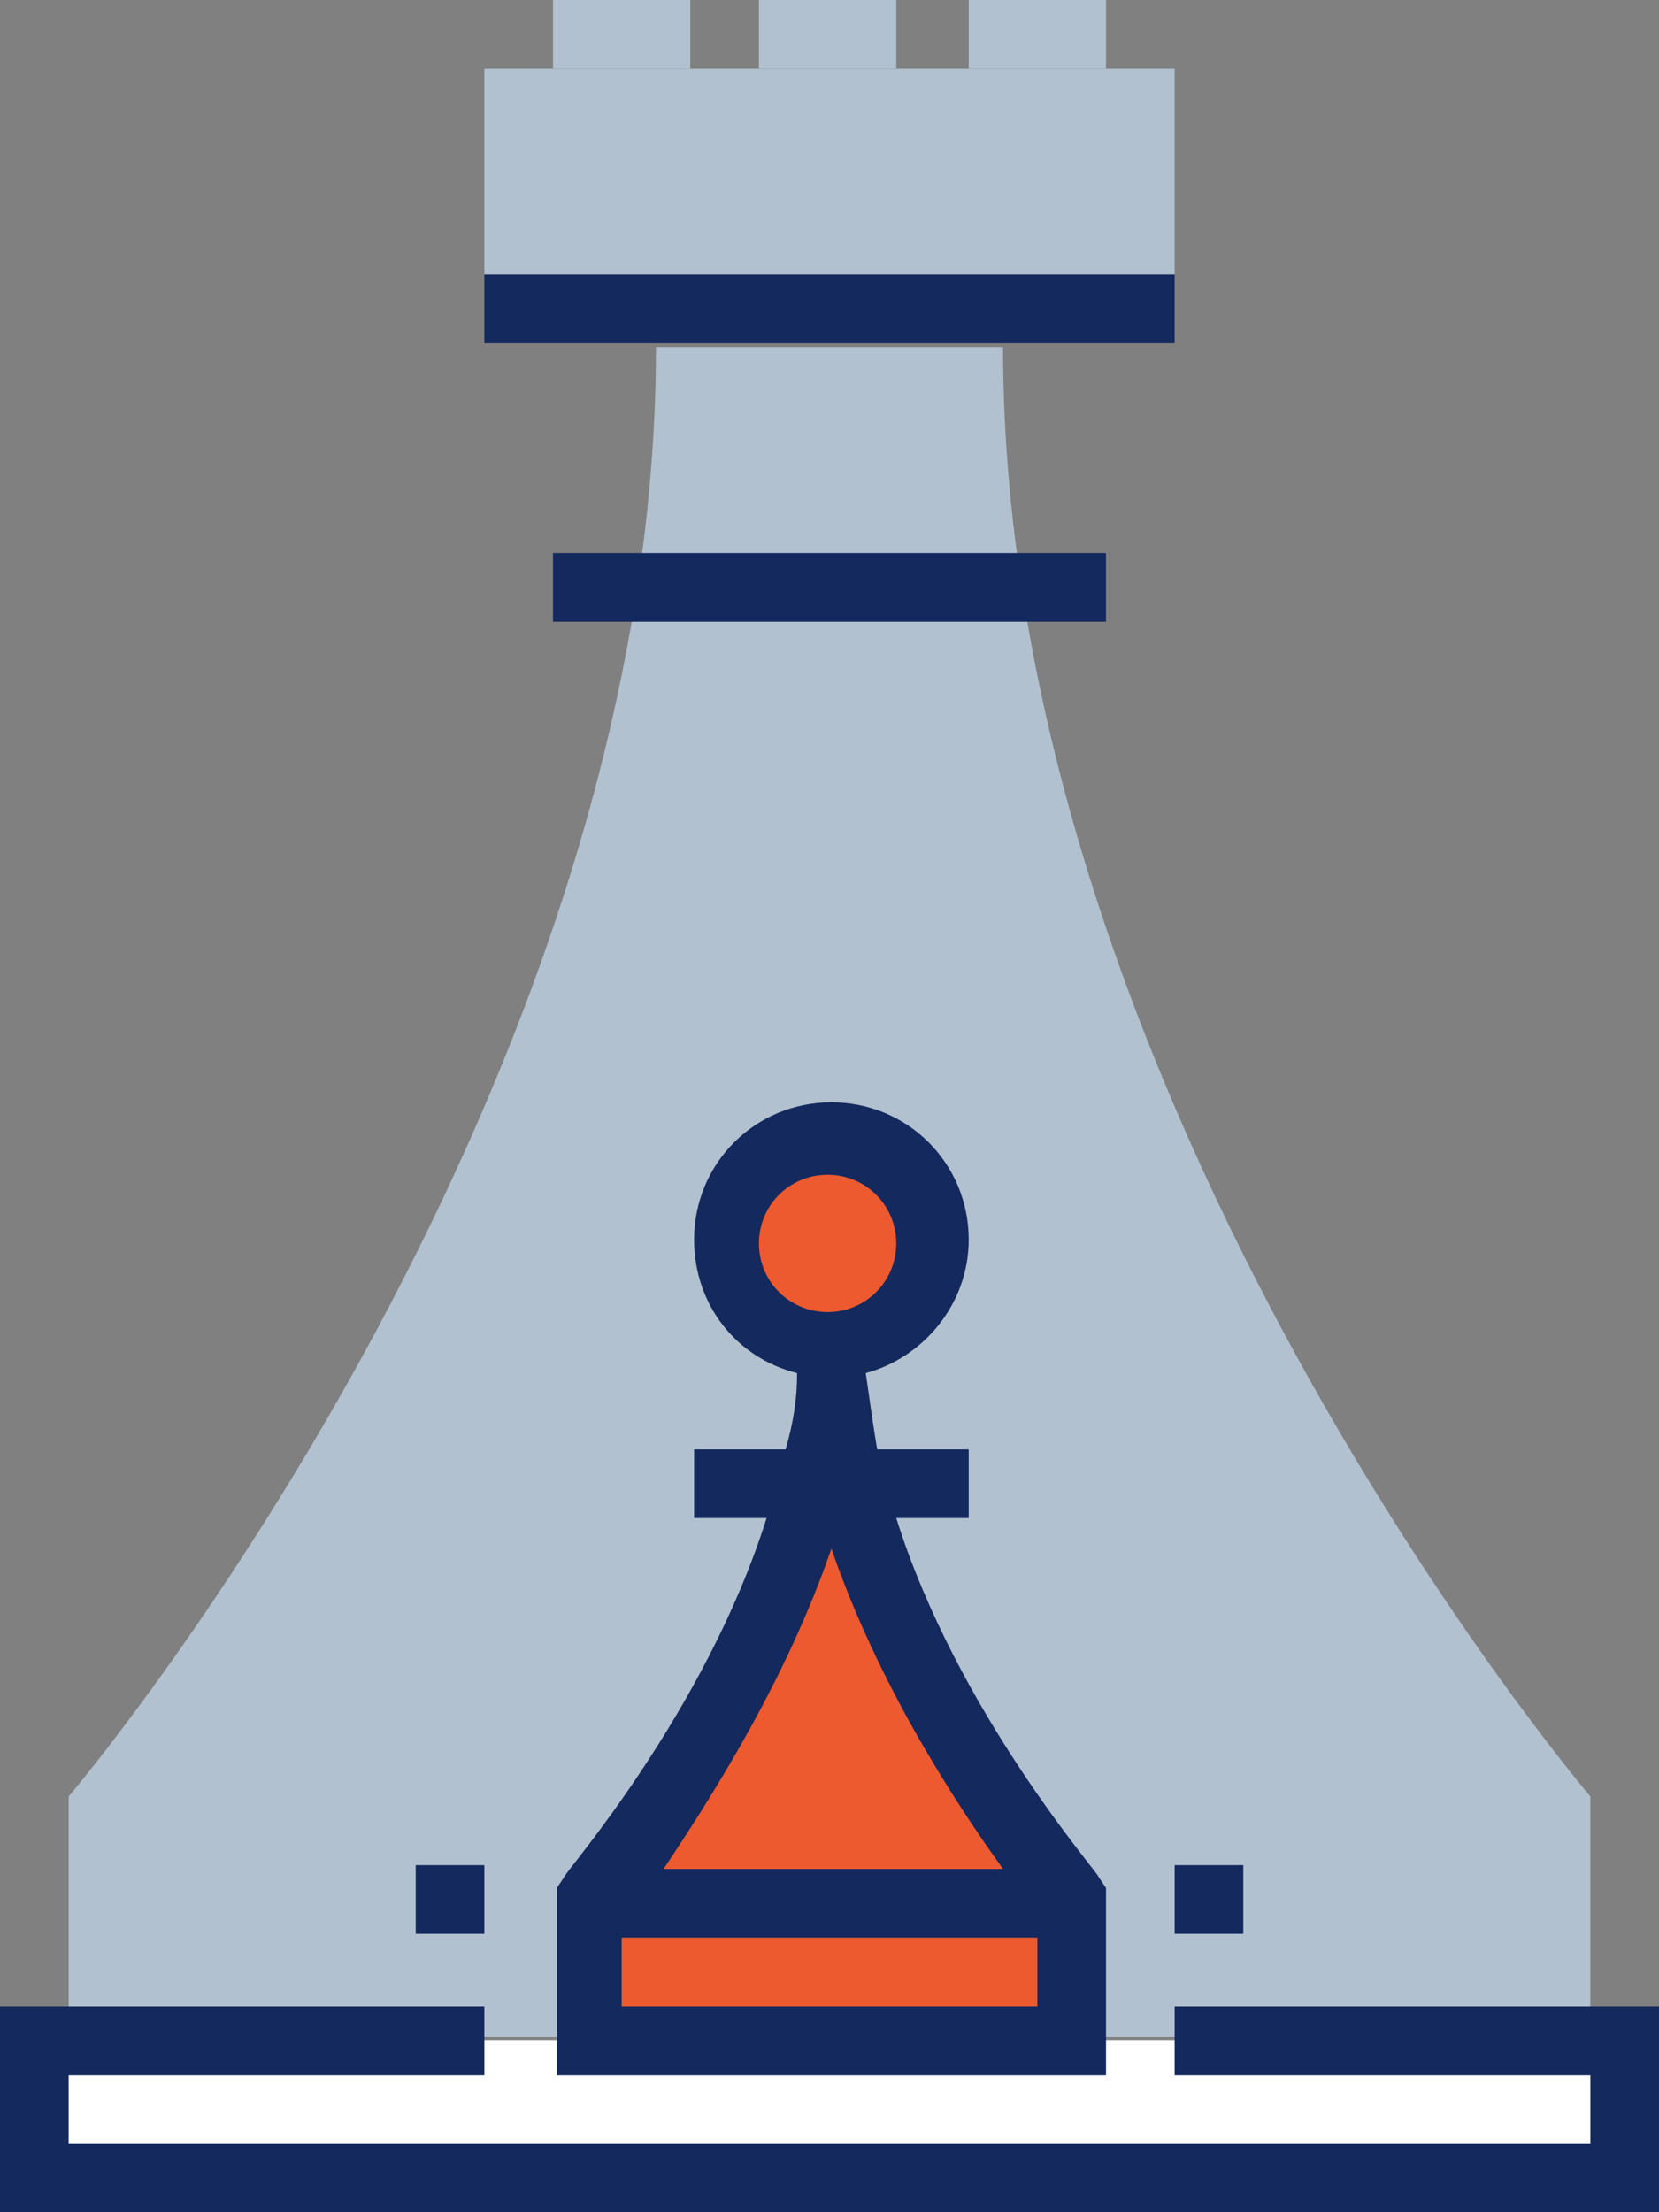 <?xml version="1.0" encoding="utf-8"?>
<!-- Generator: Adobe Illustrator 23.0.6, SVG Export Plug-In . SVG Version: 6.00 Build 0)  -->
<svg version="1.1" id="Layer_4" xmlns="http://www.w3.org/2000/svg" xmlns:xlink="http://www.w3.org/1999/xlink" x="0px" y="0px"
	 width="43.5px" height="58px" viewBox="0 0 43.5 58" style="enable-background:new 0 0 43.5 58;" xml:space="preserve">
<rect x="0" y="0" width="43.5" height="58" fill="#808080" stroke="none"/>
<g>
	<g>
		<rect x="0.9" y="53.5" style="fill:#FFFFFF;" width="41.7" height="3.6"/>
	</g>
</g>
<g>
	<g>
		<path style="fill:#B2C1CF;" d="M26.3,9.1h-9.1C17.2,29,1.8,47.1,1.8,47.1v6.3h39.9v-6.3C41.7,47.1,26.3,29,26.3,9.1z"/>
	</g>
</g>
<g>
	<g>
		<polygon style="fill:#14295E;" points="43.5,58 0,58 0,52.6 12.7,52.6 12.7,54.4 1.8,54.4 1.8,56.2 41.7,56.2 41.7,54.4 
			30.8,54.4 30.8,52.6 43.5,52.6 		"/>
	</g>
</g>
<g>
	<g>
		<rect x="12.7" y="1.8" style="fill:#B2C1CF;" width="18.1" height="5.4"/>
	</g>
</g>
<g>
	<g>
		<rect x="14.5" style="fill:#B2C1CF;" width="3.6" height="1.8"/>
	</g>
</g>
<g>
	<g>
		<rect x="19.9" style="fill:#B2C1CF;" width="3.6" height="1.8"/>
	</g>
</g>
<g>
	<g>
		<rect x="25.4" style="fill:#B2C1CF;" width="3.6" height="1.8"/>
	</g>
</g>
<g>
	<g>
		<rect x="12.7" y="7.2" style="fill:#14295E;" width="18.1" height="1.8"/>
	</g>
</g>
<g>
	<g>
		<rect x="14.5" y="14.5" style="fill:#14295E;" width="14.5" height="1.8"/>
	</g>
</g>
<g>
	<g>
		<path style="fill:#ED5A2F;" d="M21.8,35.3c0,7.2,6.3,14.5,6.3,14.5H15.4C15.4,49.8,21.8,42.6,21.8,35.3L21.8,35.3z"/>
	</g>
</g>
<g>
	<g>
		<rect x="15.4" y="49.8" style="fill:#ED5A2F;" width="12.7" height="3.6"/>
	</g>
</g>
<g>
	<g>
		<circle style="fill:#ED5A2F;" cx="21.8" cy="32.6" r="2.7"/>
	</g>
</g>
<path style="fill:#14295E;" d="M29,49.5l-0.2-0.3c0-0.1-3.7-4.3-5.3-9.4h1.9v-1.8H23c-0.1-0.6-0.2-1.3-0.3-2
	c1.5-0.4,2.7-1.8,2.7-3.5c0-2-1.6-3.6-3.6-3.6s-3.6,1.6-3.6,3.6c0,1.7,1.1,3.1,2.7,3.5c0,0.7-0.1,1.3-0.3,2h-2.4v1.8h1.9
	c-1.6,5.1-5.3,9.3-5.3,9.4l-0.2,0.3v4.9H29L29,49.5z M19.9,32.6c0-1,0.8-1.8,1.8-1.8s1.8,0.8,1.8,1.8s-0.8,1.8-1.8,1.8
	S19.9,33.6,19.9,32.6z M21.8,40.6c1.2,3.5,3.2,6.6,4.5,8.4h-8.9C18.6,47.2,20.6,44.1,21.8,40.6z M16.3,52.6v-1.8h10.9v1.8H16.3z"/>
<g>
	<g>
		<rect x="10.9" y="48.9" style="fill:#14295E;" width="1.8" height="1.8"/>
	</g>
</g>
<g>
	<g>
		<rect x="30.8" y="48.9" style="fill:#14295E;" width="1.8" height="1.8"/>
	</g>
</g>
</svg>
